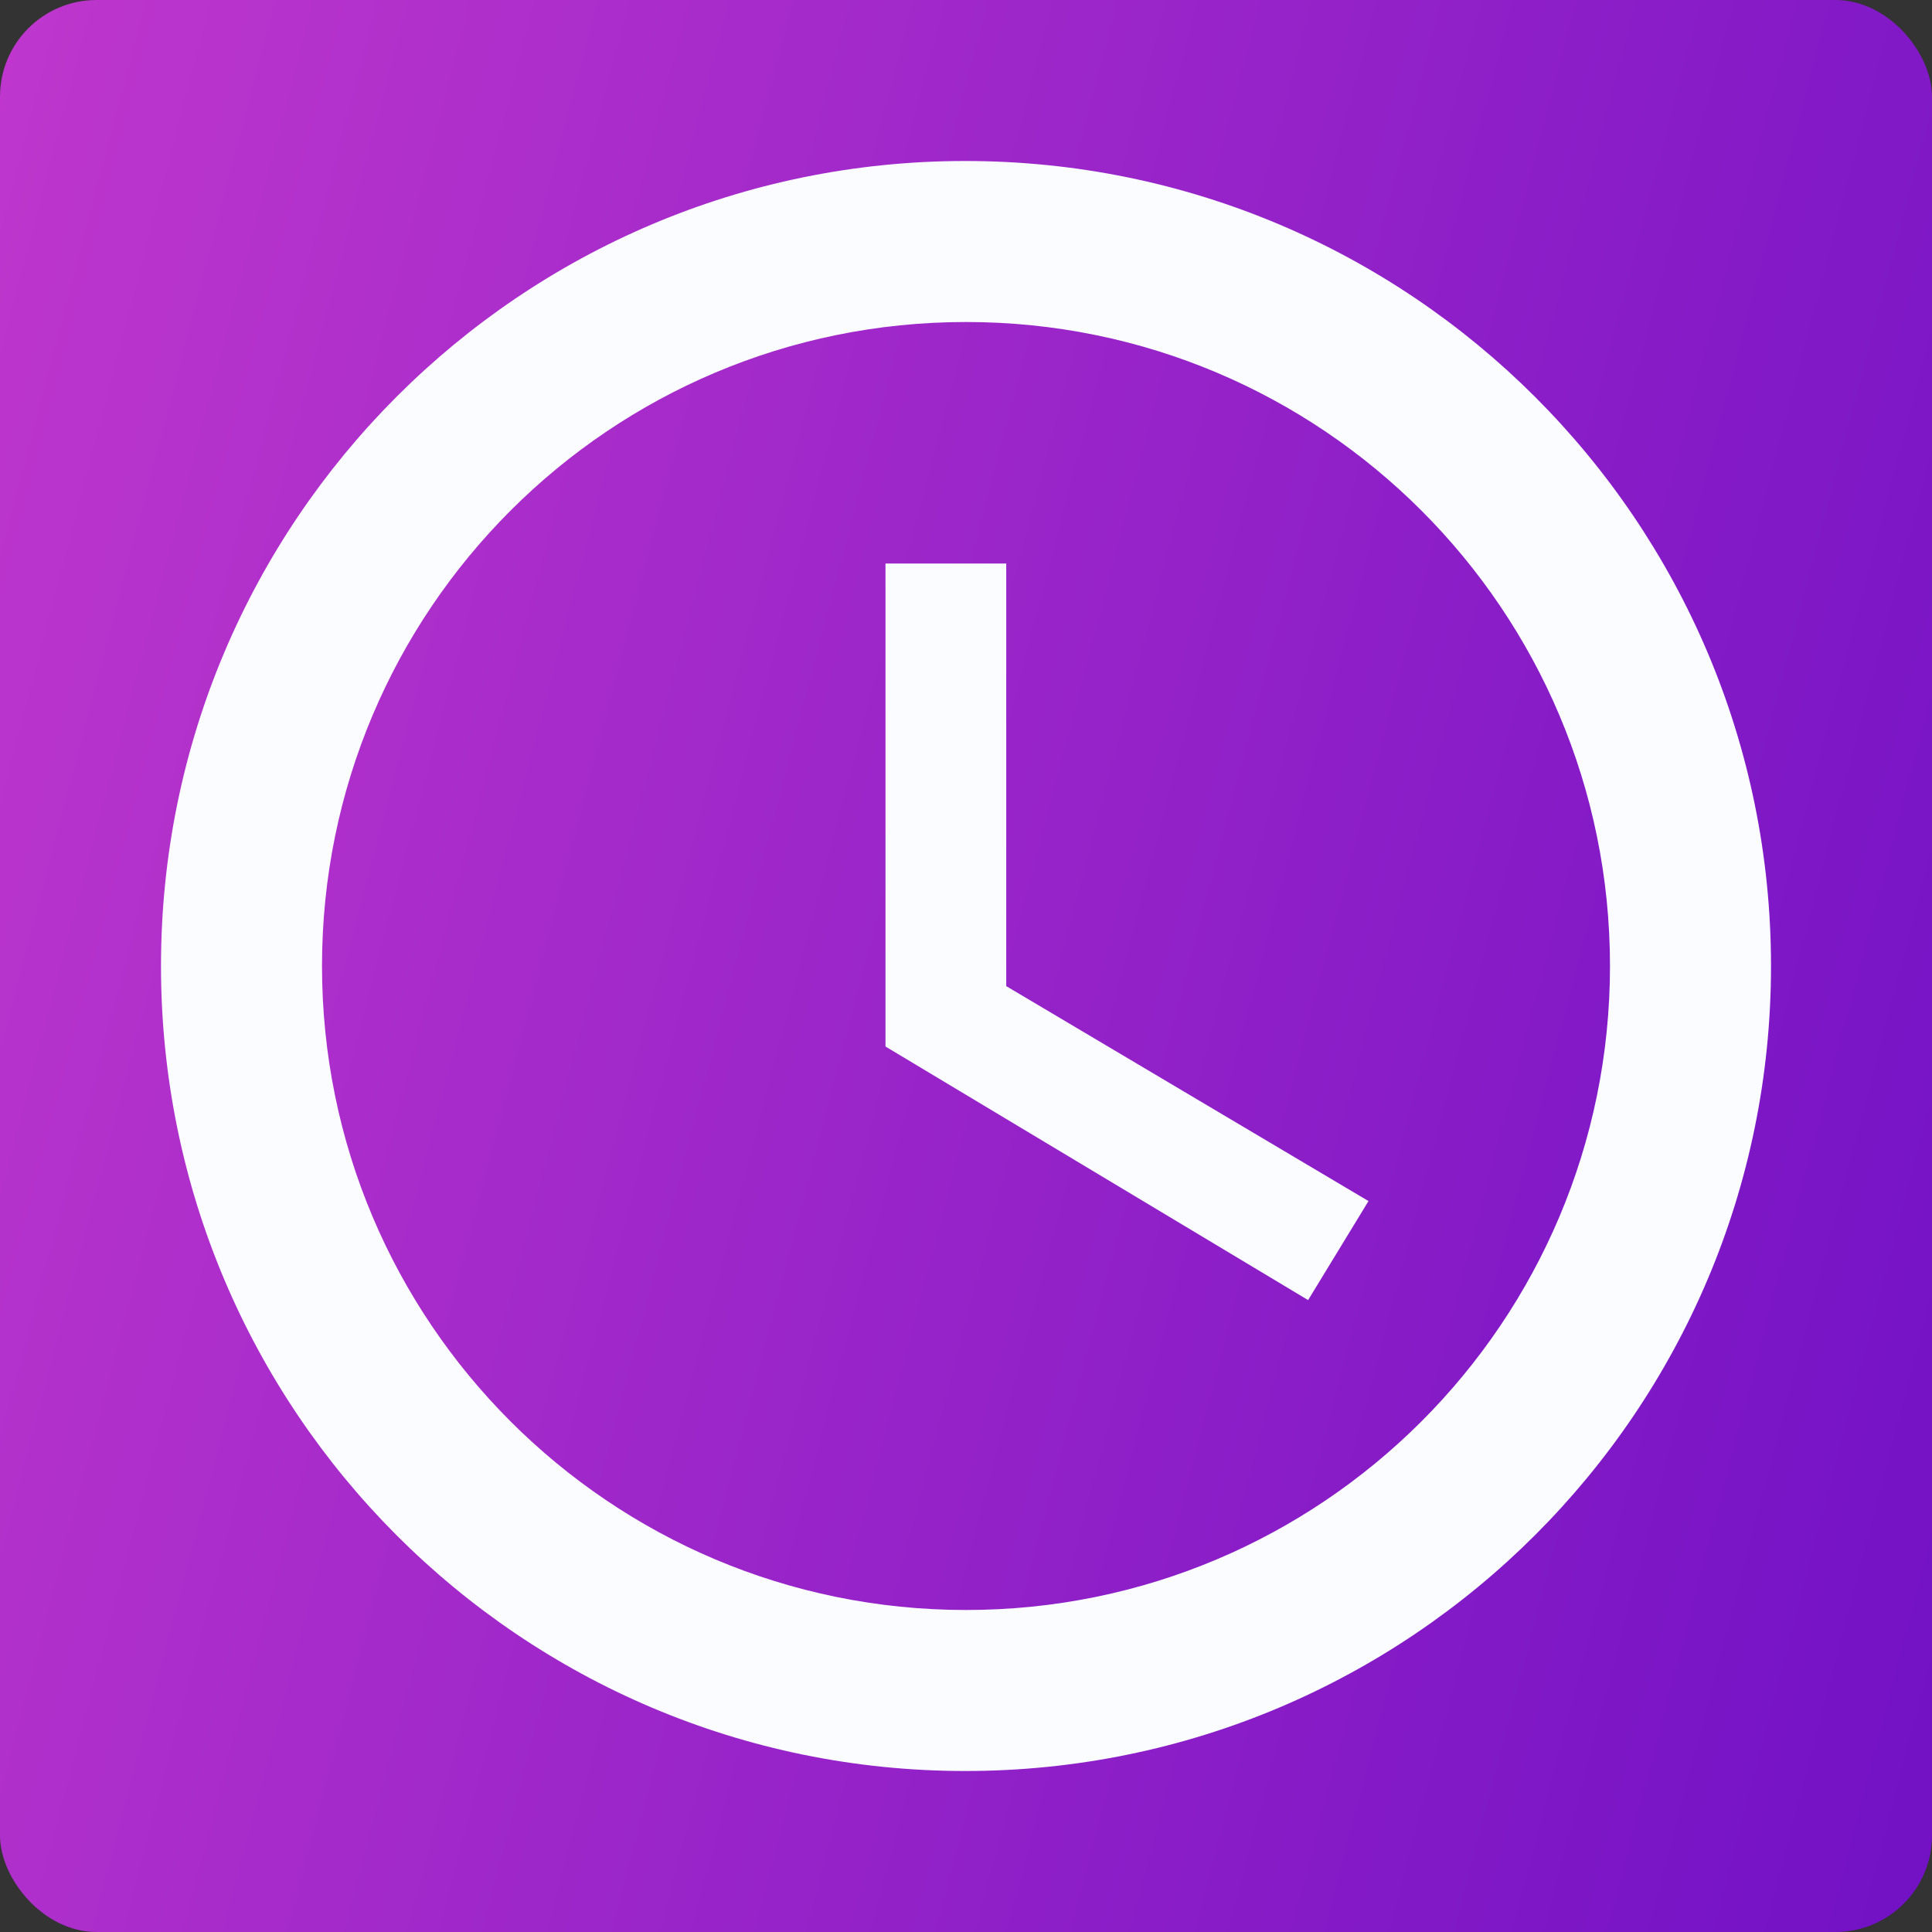 <svg width="100" height="100" viewBox="0 0 100 100" fill="none" xmlns="http://www.w3.org/2000/svg">
<rect x="0" y="0" width="100" height="100" fill="#333333" stroke="none"/>
<rect width="100" height="100" rx="5" fill="url(#paint0_linear_419_5787)"/>
<path d="M49.958 8.333C26.958 8.333 8.333 27 8.333 50C8.333 73 26.958 91.667 49.958 91.667C73 91.667 91.667 73 91.667 50C91.667 27 73 8.333 49.958 8.333ZM50 83.333C31.583 83.333 16.667 68.417 16.667 50C16.667 31.583 31.583 16.667 50 16.667C68.417 16.667 83.333 31.583 83.333 50C83.333 68.417 68.417 83.333 50 83.333ZM52.083 29.167H45.833V54.167L67.708 67.292L70.833 62.167L52.083 51.042V29.167Z" fill="#FBFCFF"/>
<defs>
<linearGradient id="paint0_linear_419_5787" x1="-4.167" y1="-1.08217e-06" x2="115.044" y2="31.242" gradientUnits="userSpaceOnUse">
<stop stop-color="#C138CD"/>
<stop offset="1" stop-color="#7312C5"/>
</linearGradient>
</defs>
</svg>
